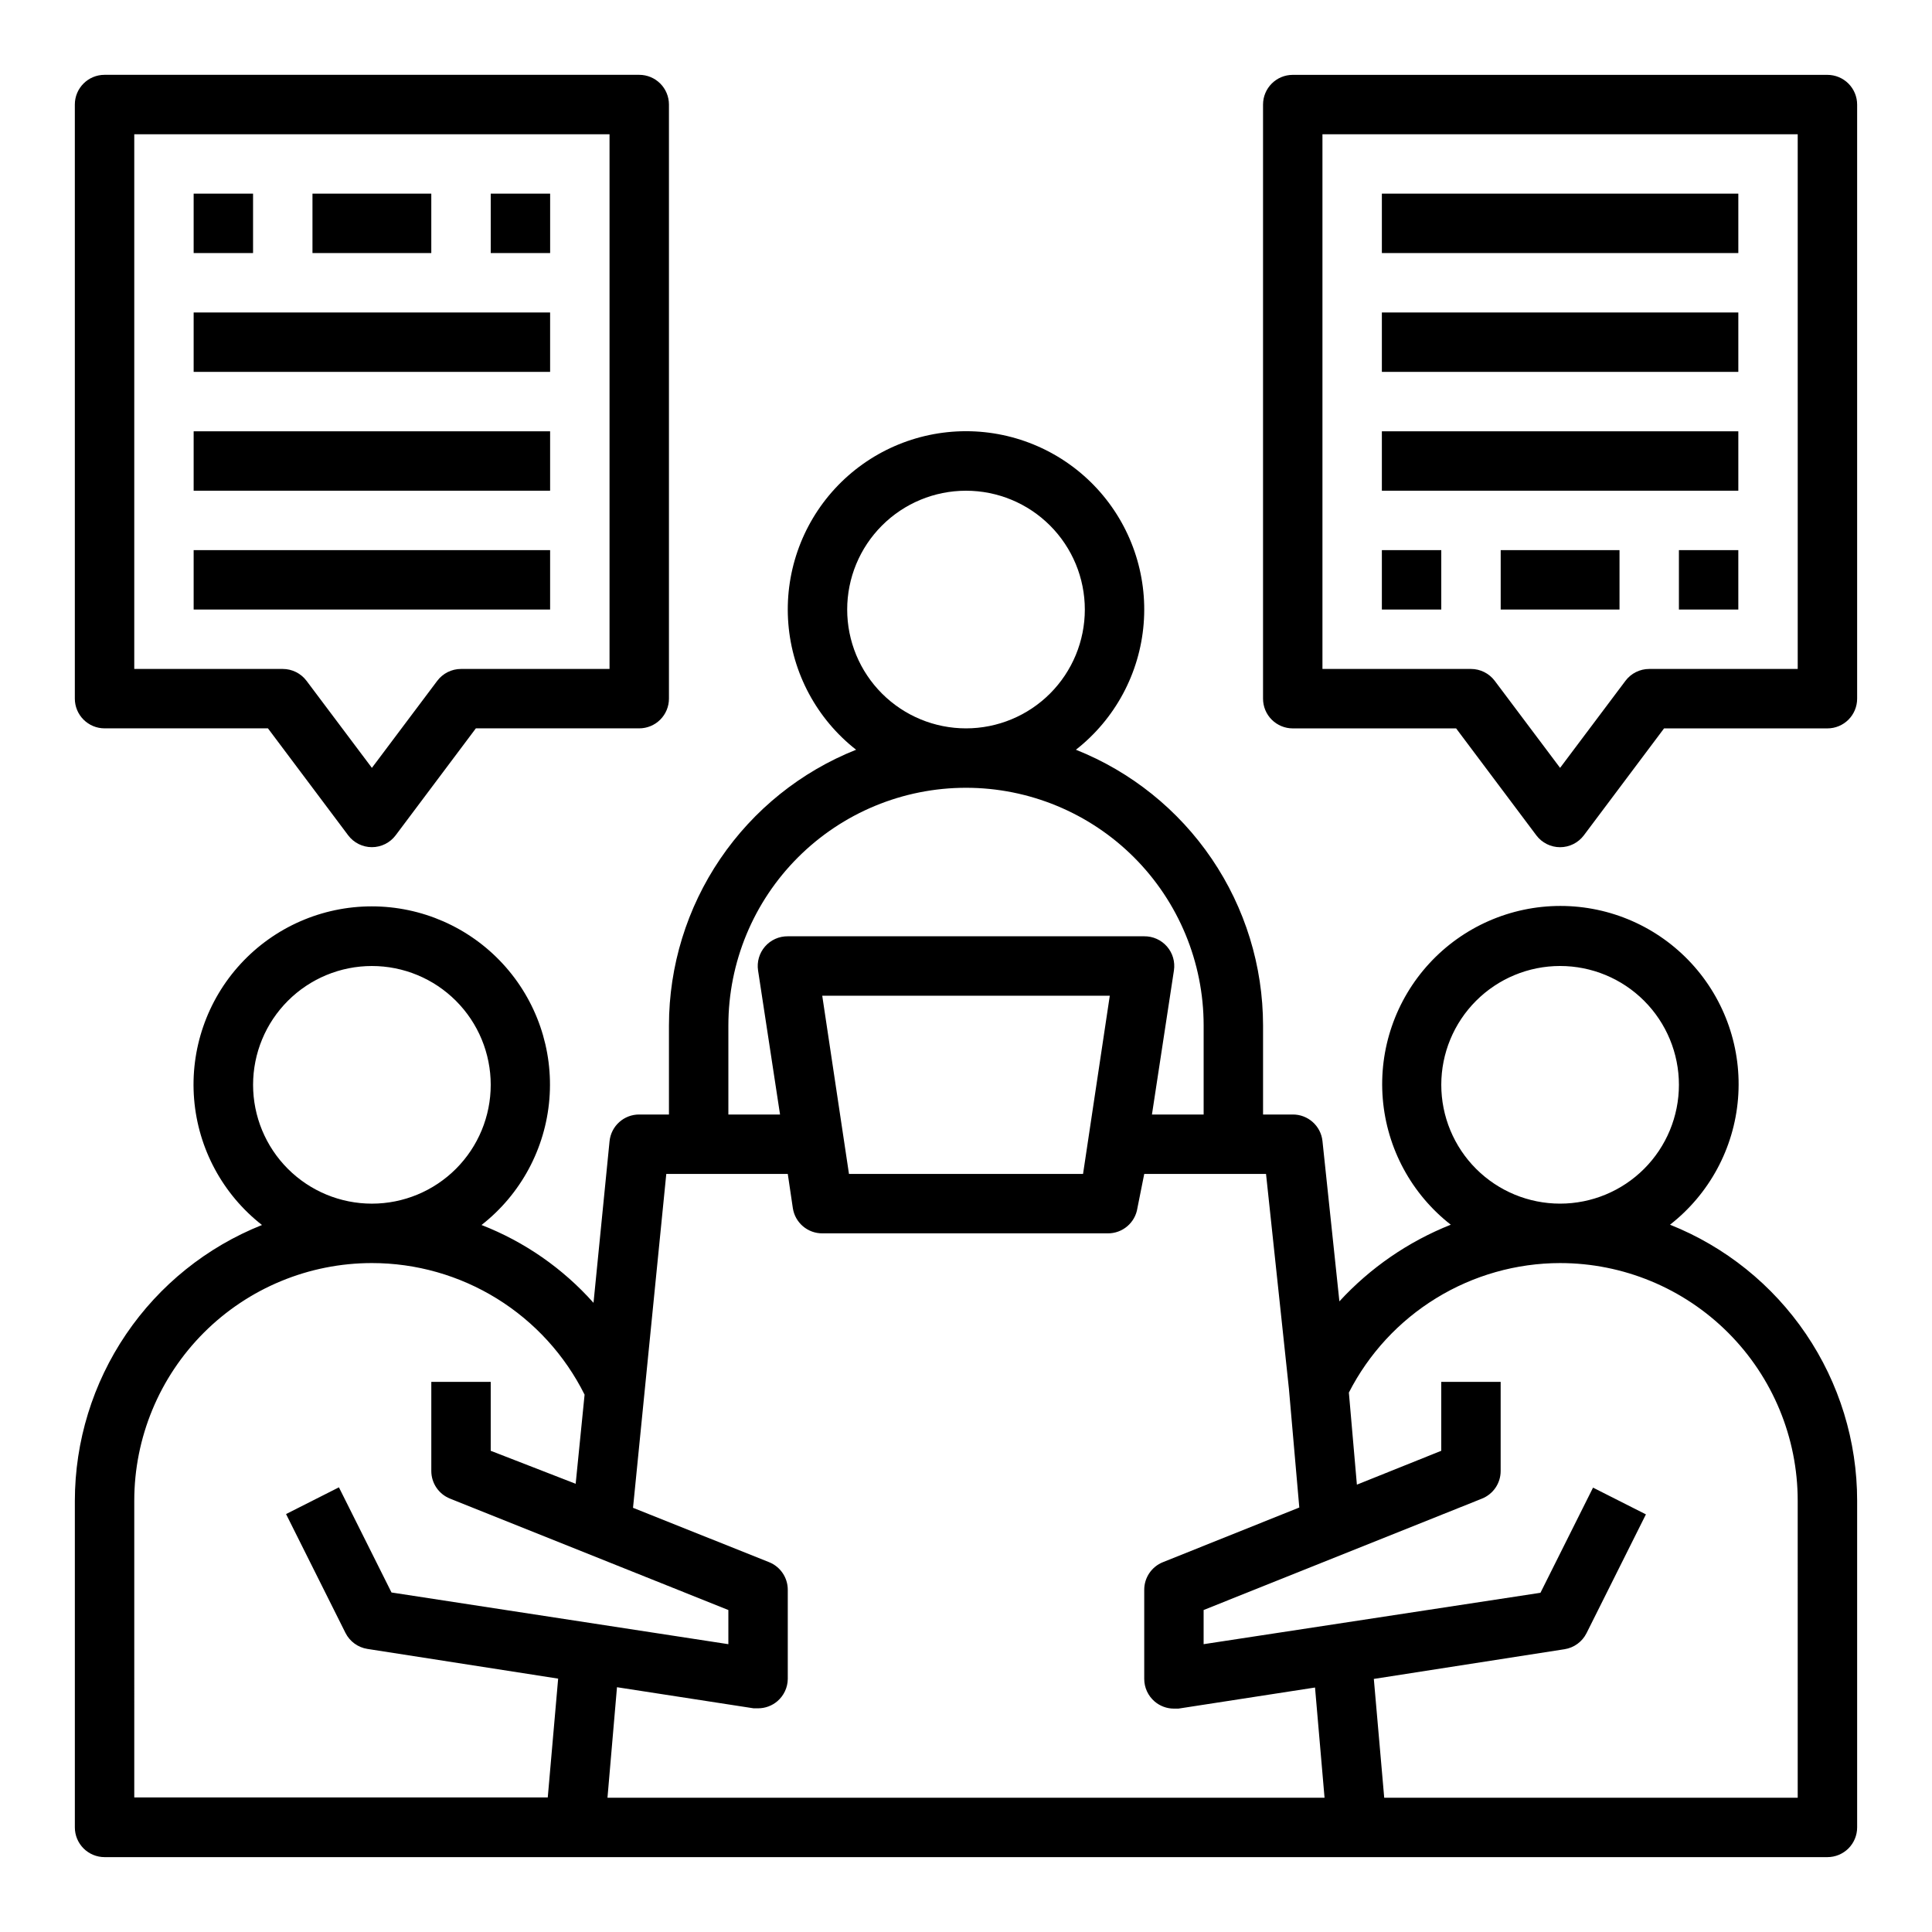 <?xml version="1.0" encoding="UTF-8"?>
<!-- Uploaded to: ICON Repo, www.svgrepo.com, Generator: ICON Repo Mixer Tools -->
<svg fill="#000000" width="800px" height="800px" version="1.1" viewBox="144 144 512 512" xmlns="http://www.w3.org/2000/svg">
 <g>
  <path d="m586.57 468.56c10.406-8.117 16.945-20.219 18.023-33.375 1.082-13.152-3.391-26.16-12.332-35.867-8.945-9.711-21.539-15.234-34.738-15.234s-25.797 5.523-34.742 15.234c-8.941 9.707-13.414 22.715-12.332 35.867 1.082 13.156 7.617 25.258 18.023 33.375-11.242 4.465-21.332 11.406-29.52 20.312l-4.488-42.512c-0.441-4.004-3.84-7.027-7.871-7.004h-7.871v-23.617c-0.016-15.738-4.75-31.113-13.59-44.133-8.84-13.023-21.383-23.098-36.004-28.918 10.383-8.133 16.891-20.234 17.953-33.379 1.062-13.148-3.422-26.137-12.363-35.832-8.941-9.691-21.527-15.203-34.715-15.203s-25.777 5.512-34.719 15.203c-8.941 9.695-13.422 22.684-12.363 35.832 1.062 13.145 7.574 25.246 17.953 33.379-14.621 5.82-27.16 15.895-36.004 28.918-8.84 13.02-13.574 28.395-13.59 44.133v23.617h-7.871c-4.059-0.02-7.465 3.047-7.871 7.086l-4.25 42.824v-0.004c-8.121-9.125-18.293-16.195-29.68-20.625 10.395-8.121 16.918-20.227 17.988-33.375 1.074-13.148-3.406-26.148-12.348-35.848-8.941-9.703-21.535-15.219-34.727-15.219-13.195 0-25.785 5.516-34.73 15.219-8.941 9.699-13.418 22.699-12.348 35.848 1.074 13.148 7.594 25.254 17.988 33.375-14.621 5.824-27.16 15.898-36 28.922-8.84 13.02-13.574 28.395-13.594 44.133v86.594c0 2.086 0.832 4.09 2.309 5.566 1.477 1.473 3.477 2.305 5.566 2.305h456.58c2.086 0 4.09-0.832 5.566-2.305 1.473-1.477 2.305-3.481 2.305-5.566v-86.594c0-15.754-4.727-31.145-13.57-44.18-8.84-13.039-21.391-23.125-36.023-28.953zm-60.617-37.074c0-8.352 3.32-16.363 9.223-22.266 5.906-5.906 13.914-9.223 22.266-9.223s16.363 3.316 22.266 9.223c5.906 5.902 9.223 13.914 9.223 22.266 0 8.348-3.316 16.359-9.223 22.266-5.902 5.902-13.914 9.223-22.266 9.223s-16.359-3.32-22.266-9.223c-5.902-5.906-9.223-13.918-9.223-22.266zm-157.44-125.95c0-8.352 3.316-16.359 9.223-22.266 5.902-5.906 13.914-9.223 22.266-9.223s16.359 3.316 22.266 9.223c5.902 5.906 9.223 13.914 9.223 22.266 0 8.352-3.32 16.359-9.223 22.266-5.906 5.902-13.914 9.223-22.266 9.223s-16.363-3.32-22.266-9.223c-5.906-5.906-9.223-13.914-9.223-22.266zm-31.488 110.21c0-16.703 6.633-32.719 18.445-44.531 11.809-11.809 27.828-18.445 44.531-18.445 16.699 0 32.719 6.637 44.531 18.445 11.809 11.812 18.445 27.828 18.445 44.531v23.617h-13.699l5.824-38.18c0.348-2.285-0.324-4.606-1.84-6.348-1.516-1.742-3.723-2.731-6.031-2.707h-94.465c-2.309-0.023-4.512 0.965-6.027 2.707-1.516 1.742-2.191 4.062-1.844 6.348l5.824 38.18h-13.695zm101.08-7.871-7.086 47.23h-62.031l-7.086-47.23zm-85.336 47.23 1.34 9.055c0.586 3.879 3.945 6.734 7.871 6.691h75.57c3.926 0.043 7.285-2.812 7.875-6.691l1.809-9.055h32.277l6.062 56.914 2.754 31.488-36.133 14.484c-3 1.195-4.965 4.098-4.961 7.324v23.617-0.004c0 2.301 1.008 4.488 2.754 5.984 1.426 1.219 3.242 1.891 5.117 1.891h1.18l36.211-5.59 2.523 29.203h-190.03l2.519-29.285 36.211 5.59h1.18c1.875 0 3.691-0.668 5.117-1.887 1.727-1.48 2.731-3.633 2.754-5.906v-23.613c0.004-3.227-1.961-6.129-4.957-7.324l-36.055-14.406 8.816-88.48zm-141.7-23.613c0-8.352 3.316-16.363 9.223-22.266 5.906-5.906 13.914-9.223 22.266-9.223 8.352 0 16.359 3.316 22.266 9.223 5.906 5.902 9.223 13.914 9.223 22.266 0 8.348-3.316 16.359-9.223 22.266-5.906 5.902-13.914 9.223-22.266 9.223-8.352 0-16.359-3.32-22.266-9.223-5.906-5.906-9.223-13.918-9.223-22.266zm-31.488 110.21c0-16.703 6.637-32.723 18.445-44.531 11.809-11.809 27.828-18.445 44.531-18.445 11.707 0 23.184 3.262 33.141 9.422s17.996 14.973 23.223 25.453l-2.363 23.617-22.512-8.742v-18.262h-15.746v23.617c0 3.227 1.965 6.125 4.961 7.32l73.762 29.52v9.055l-89.27-13.699-13.934-27.867-14.012 7.086 15.742 31.488c1.141 2.273 3.312 3.859 5.828 4.25l50.539 7.871-2.754 31.488h-109.58zm440.83 78.719h-109.58l-2.754-31.488 50.539-7.871c2.512-0.391 4.684-1.977 5.824-4.25l15.742-31.488-14.012-7.086-13.934 27.867-89.266 13.621v-9.055l73.762-29.52h-0.004c3-1.195 4.965-4.094 4.961-7.32v-23.617h-15.746v18.262l-22.355 8.973-2.125-24.402c5.269-10.312 13.285-18.977 23.16-25.031 9.875-6.055 21.227-9.27 32.809-9.289 16.703 0 32.723 6.637 44.531 18.445 11.812 11.809 18.445 27.828 18.445 44.531z"/>
  <path d="m171.71 337.02h43.297l21.254 28.34c1.484 1.98 3.82 3.148 6.297 3.148 2.477 0 4.809-1.168 6.297-3.148l21.254-28.34h43.297c2.086 0 4.09-0.832 5.566-2.309 1.477-1.473 2.305-3.477 2.305-5.566v-157.44c0-2.09-0.828-4.09-2.305-5.566-1.477-1.477-3.481-2.309-5.566-2.309h-141.7c-4.348 0-7.875 3.527-7.875 7.875v157.44c0 2.09 0.832 4.094 2.309 5.566 1.477 1.477 3.477 2.309 5.566 2.309zm7.871-157.44h125.95v141.7h-39.359c-2.481 0-4.812 1.168-6.301 3.148l-17.316 23.066-17.32-23.066c-1.484-1.98-3.82-3.148-6.297-3.148h-39.359z"/>
  <path d="m195.32 289.79h94.465v15.742h-94.465z"/>
  <path d="m195.32 258.3h94.465v15.742h-94.465z"/>
  <path d="m195.32 226.81h94.465v15.742h-94.465z"/>
  <path d="m274.05 195.32h15.742v15.742h-15.742z"/>
  <path d="m226.81 195.32h31.488v15.742h-31.488z"/>
  <path d="m195.32 195.32h15.742v15.742h-15.742z"/>
  <path d="m628.29 163.84h-141.7c-4.348 0-7.871 3.527-7.871 7.875v157.44c0 2.09 0.828 4.094 2.305 5.566 1.477 1.477 3.481 2.309 5.566 2.309h43.297l21.254 28.34c1.488 1.98 3.82 3.148 6.297 3.148 2.481 0 4.812-1.168 6.301-3.148l21.254-28.34h43.297c2.086 0 4.09-0.832 5.566-2.309 1.473-1.473 2.305-3.477 2.305-5.566v-157.44c0-2.09-0.832-4.09-2.305-5.566-1.477-1.477-3.481-2.309-5.566-2.309zm-7.875 157.44h-39.359c-2.477 0-4.812 1.168-6.297 3.148l-17.32 23.066-17.316-23.066c-1.488-1.98-3.82-3.148-6.297-3.148h-39.363v-141.7h125.95z"/>
  <path d="m510.21 195.32h94.465v15.742h-94.465z"/>
  <path d="m510.21 226.81h94.465v15.742h-94.465z"/>
  <path d="m510.21 258.3h94.465v15.742h-94.465z"/>
  <path d="m510.21 289.79h15.742v15.742h-15.742z"/>
  <path d="m541.7 289.79h31.488v15.742h-31.488z"/>
  <path d="m588.93 289.79h15.742v15.742h-15.742z"/>
 </g>
</svg>